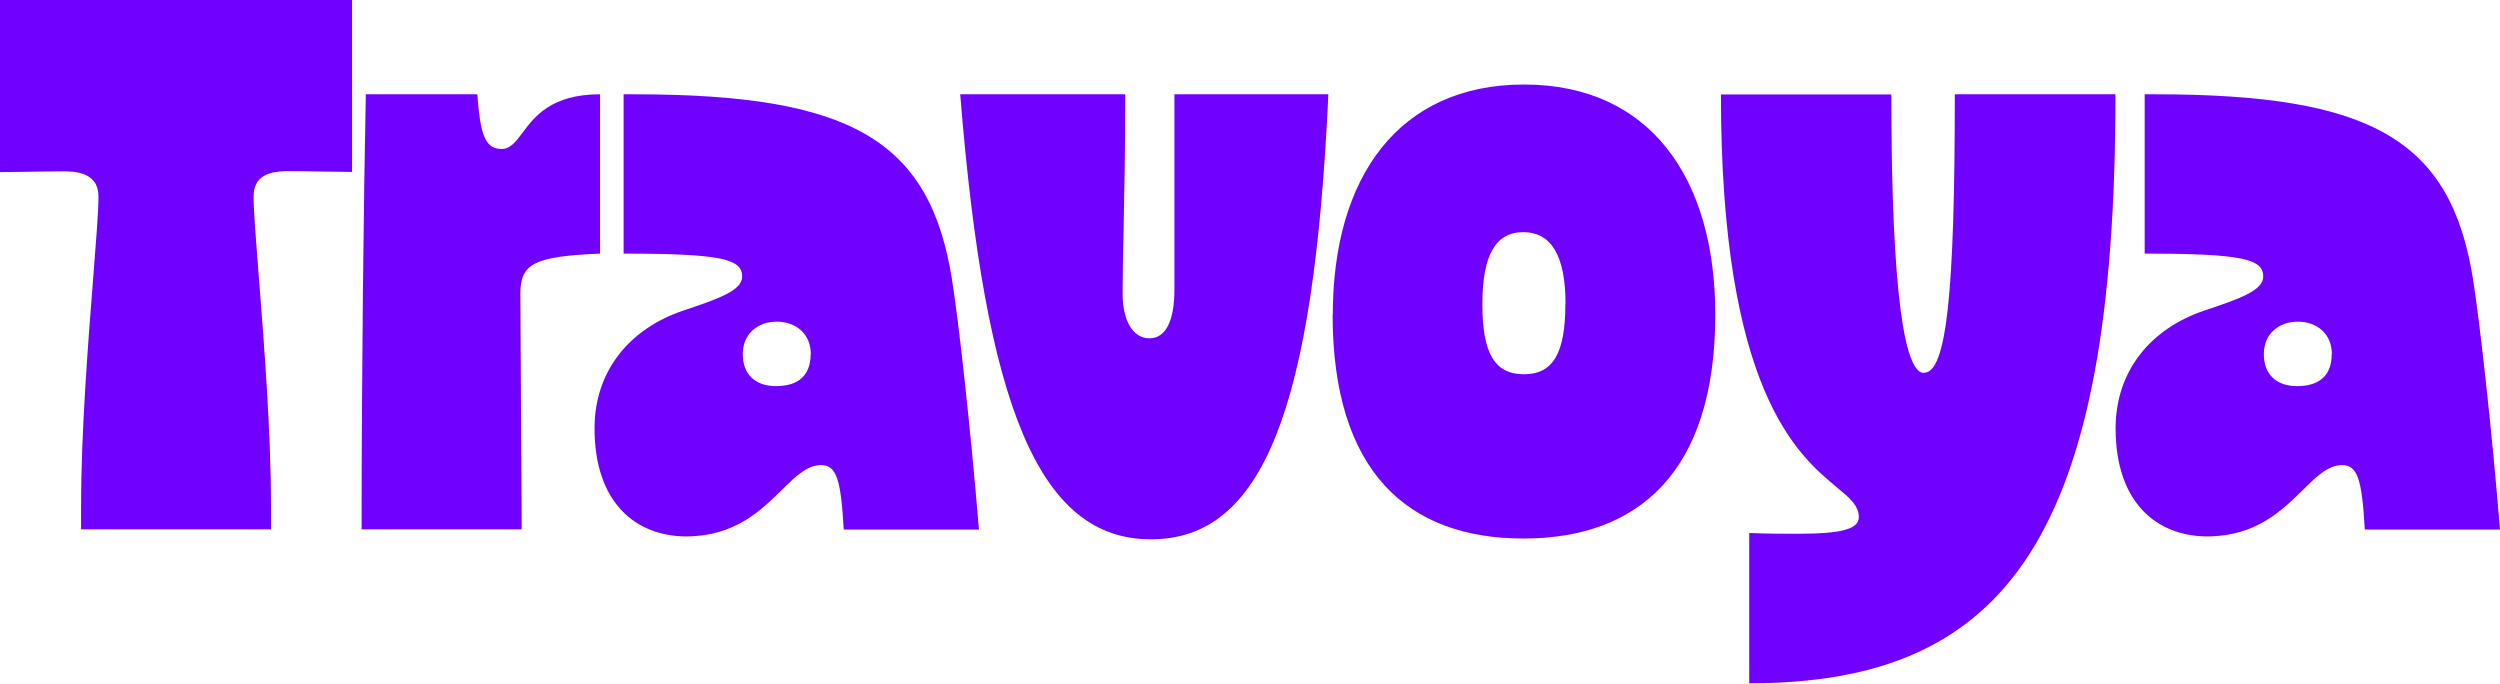 <svg width="1400" height="383" viewBox="0 0 1400 383" fill="none"
  xmlns="http://www.w3.org/2000/svg">
  <path
    d="M45.407 283.366C45.407 241.626 49.359 191.504 52.23 155.101C53.867 134.342 55.152 118.044 55.152 110.305C55.152 100.988 49.691 95.954 36.09 95.954C28.57 95.954 21.05 96.085 14.327 96.203L14.325 96.203C8.889 96.297 3.974 96.383 0 96.383V0H197.157V96.276C193.21 96.276 188.399 96.191 183.05 96.097L183.044 96.097H183.041C176.344 95.98 168.804 95.847 161.066 95.847C147.145 95.847 142.004 100.881 142.004 110.198C142.004 117.937 143.289 134.235 144.926 154.993C147.797 191.397 151.749 241.519 151.749 283.259V296.431H45.407V283.366Z"
    fill="#7000FF" />
  <path
    d="M204.856 52.803H267.29C268.897 74.115 271.146 83.432 280.891 83.432C285.797 83.432 288.78 79.447 292.594 74.352C299.354 65.322 308.726 52.803 336.044 52.803V142.011C299.204 143.618 291.386 147.473 291.386 164.501L292.136 296.438H202.5C202.5 207.23 203.678 111.704 204.856 52.696V52.803Z"
    fill="#7000FF" />
  <path fill-rule="evenodd" clip-rule="evenodd"
    d="M437.754 274.415C445.46 266.826 451.869 260.515 459.742 260.459C468.223 260.518 470.885 267.543 472.484 296.549H548.198C543.593 240.647 536.954 180.568 533.098 156.472C520.676 78.081 476.125 52.807 355.004 52.807H349.221V142.015C404.374 142.015 415.618 145.121 415.618 154.866C415.618 162.684 402.446 167.289 382.634 173.928C353.505 183.674 332.943 206.913 332.943 239.897C332.943 281.342 355.861 300.404 384.562 300.404C411.558 300.211 426.132 285.86 437.754 274.415ZM435.002 180.14C445.925 180.14 454.064 187.101 454.064 198.345H453.957C453.957 209.59 447.746 216.23 434.574 216.23C422.901 216.23 415.94 209.59 415.94 198.345C415.94 187.101 424.079 180.14 435.002 180.14Z"
    fill="#7000FF" />
  <path
    d="M630.147 52.807C630.147 82.831 629.606 108.956 629.174 129.839V129.849C628.887 143.748 628.647 155.325 628.647 164.183C628.647 179.711 634.43 189.457 643.747 189.457C653.064 189.457 657.669 178.962 657.669 162.684V52.807H743.878C735.739 229.831 707.039 302.011 644.497 302.011C581.955 302.011 551.755 228.224 537.726 52.807H630.147Z"
    fill="#7000FF" />
  <path fill-rule="evenodd" clip-rule="evenodd"
    d="M853.462 47.337C783.209 47.337 746.37 99.277 746.37 176.169H746.263C746.263 264.306 788.564 301.574 853.034 301.574C917.503 301.574 960.554 264.306 960.554 176.169C960.554 99.384 923.714 47.337 853.462 47.337ZM853.034 130.013C868.562 130.013 876.701 142.864 876.701 170.386H876.594C876.594 197.909 869.633 209.582 853.355 209.582C837.077 209.582 830.116 197.909 830.116 170.386C830.116 142.864 837.505 130.013 853.034 130.013Z"
    fill="#7000FF" />
  <path fill-rule="evenodd" clip-rule="evenodd"
    d="M1311.54 260.459C1303.67 260.515 1297.26 266.826 1289.55 274.415C1277.93 285.86 1263.36 300.211 1236.36 300.404C1207.66 300.404 1184.74 281.342 1184.74 239.897C1184.74 206.913 1205.3 183.674 1234.43 173.928C1254.24 167.289 1267.42 162.684 1267.42 154.866C1267.42 145.121 1256.17 142.015 1201.02 142.015V52.807H1206.8C1327.92 52.807 1372.47 78.081 1384.9 156.472C1388.75 180.568 1395.39 240.647 1400 296.549H1324.28C1322.68 267.543 1320.02 260.518 1311.54 260.459ZM1305.86 198.345C1305.86 187.101 1297.72 180.14 1286.8 180.14C1275.88 180.14 1267.74 187.101 1267.74 198.345C1267.74 209.59 1274.7 216.23 1286.37 216.23C1299.54 216.23 1305.76 209.59 1305.76 198.345H1305.86Z"
    fill="#7000FF" />
  <path
    d="M1094.69 52.807C1094.69 163.862 1090.09 208.733 1077.45 208.733L1077.34 208.84C1066.95 208.84 1059.14 166.86 1059.14 52.914H963.718C963.718 218.912 1006.8 254.752 1028.61 272.887C1035.99 279.029 1040.93 283.14 1040.93 289.588C1040.93 296.228 1031.61 298.905 1006.77 298.905C998.951 298.905 989.634 298.905 979.567 298.477V382.651C1124.03 382.651 1184.65 300.404 1184.65 52.807H1094.69Z"
    fill="#7000FF" />
</svg>